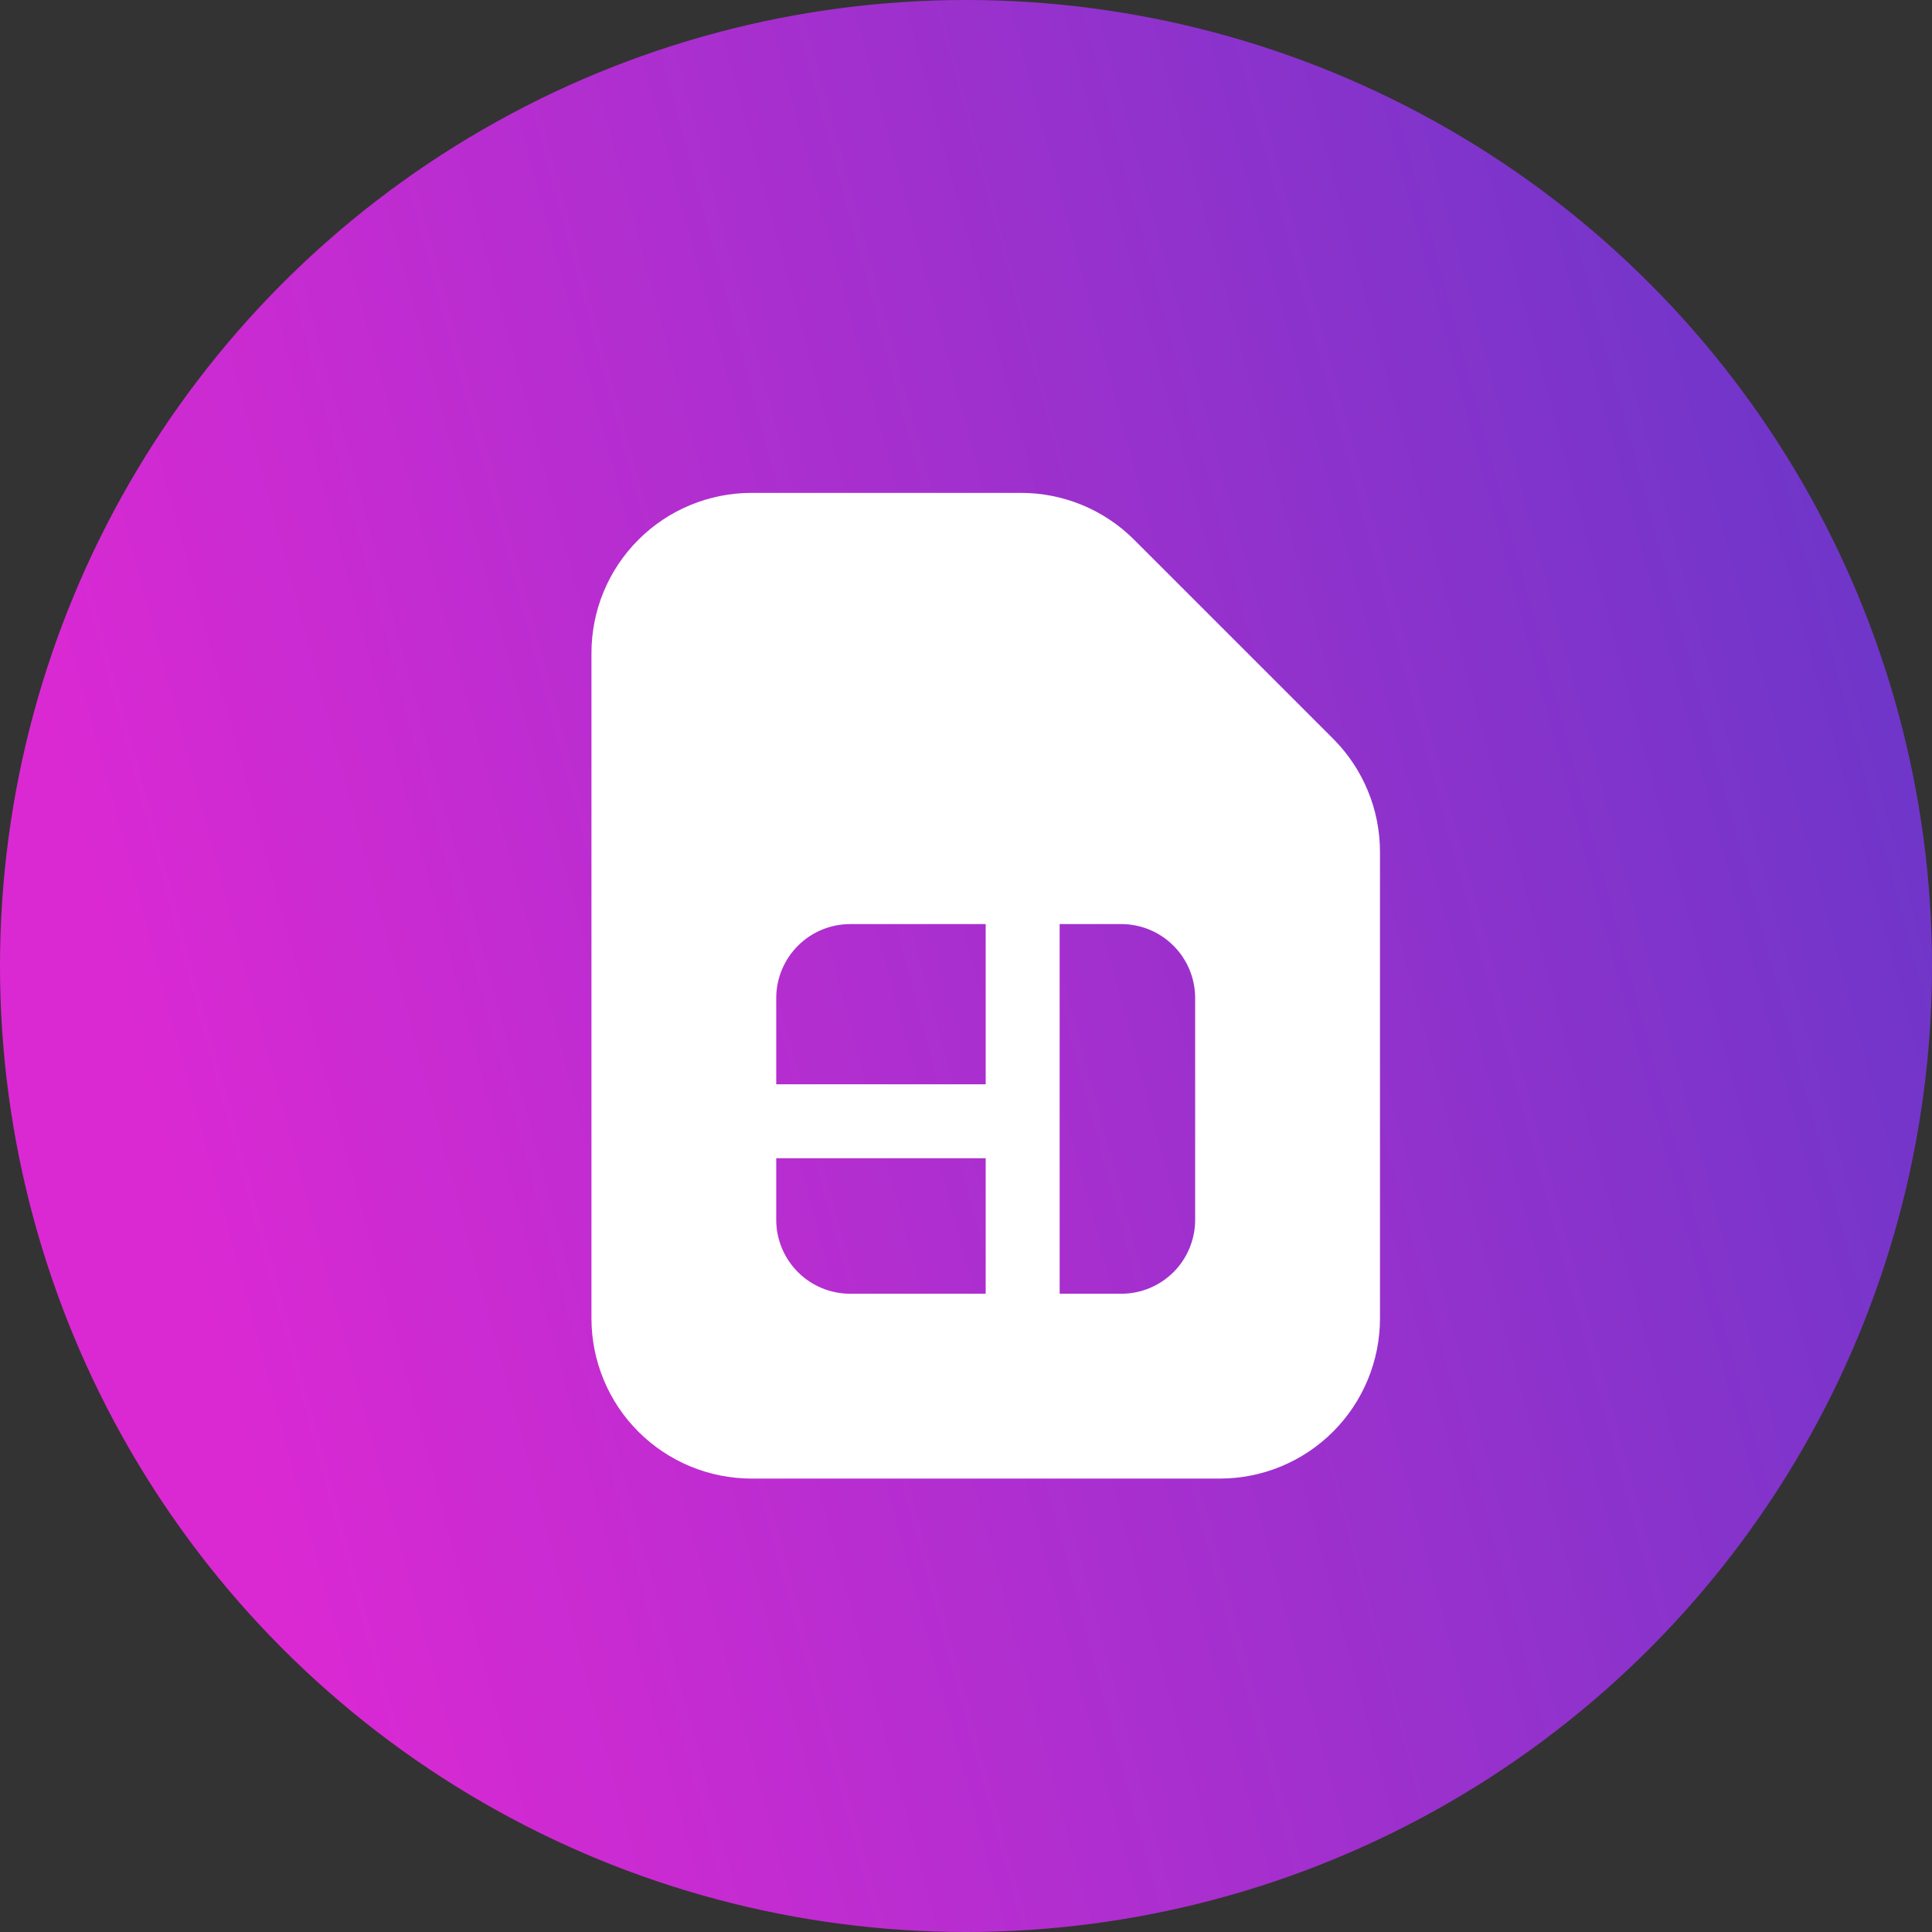 <svg width="36" height="36" viewBox="0 0 36 36" fill="none" xmlns="http://www.w3.org/2000/svg">
<rect x="0" y="0" width="36" height="36" fill="#333333" stroke="none"/>
<circle cx="18" cy="18" r="18" fill="url(#paint0_linear_343_11450)"/>
<path d="M11.021 12.168C11.021 11.377 11.335 10.617 11.895 10.058C12.454 9.498 13.214 9.184 14.005 9.184H19.023C19.415 9.184 19.803 9.261 20.166 9.411C20.528 9.561 20.857 9.781 21.134 10.058L24.84 13.764C25.4 14.324 25.714 15.083 25.714 15.875V24.566C25.714 24.958 25.637 25.346 25.487 25.708C25.337 26.071 25.117 26.4 24.84 26.677C24.563 26.954 24.234 27.174 23.872 27.324C23.51 27.474 23.122 27.551 22.73 27.551H14.005C13.613 27.551 13.225 27.474 12.863 27.324C12.501 27.174 12.172 26.954 11.895 26.677C11.617 26.4 11.398 26.071 11.248 25.708C11.098 25.346 11.021 24.958 11.021 24.566V12.168ZM14.464 20.204H18.367V17.219H15.842C15.477 17.219 15.126 17.364 14.868 17.623C14.61 17.881 14.464 18.232 14.464 18.597V20.204ZM14.464 21.582V22.73C14.464 23.095 14.61 23.445 14.868 23.704C15.126 23.962 15.477 24.107 15.842 24.107H18.367V21.582H14.464ZM19.745 24.107H20.893C21.258 24.107 21.609 23.962 21.867 23.704C22.125 23.445 22.27 23.095 22.27 22.73V18.597C22.27 18.232 22.125 17.881 21.867 17.623C21.609 17.364 21.258 17.219 20.893 17.219H19.745V24.107Z" fill="white"/>
<defs>
<linearGradient id="paint0_linear_343_11450" x1="33.028" y1="3.039" x2="0.451" y2="11.805" gradientUnits="userSpaceOnUse">
<stop stop-color="#6E36C9"/>
<stop offset="1" stop-color="#DA29D3"/>
</linearGradient>
</defs>
</svg>
